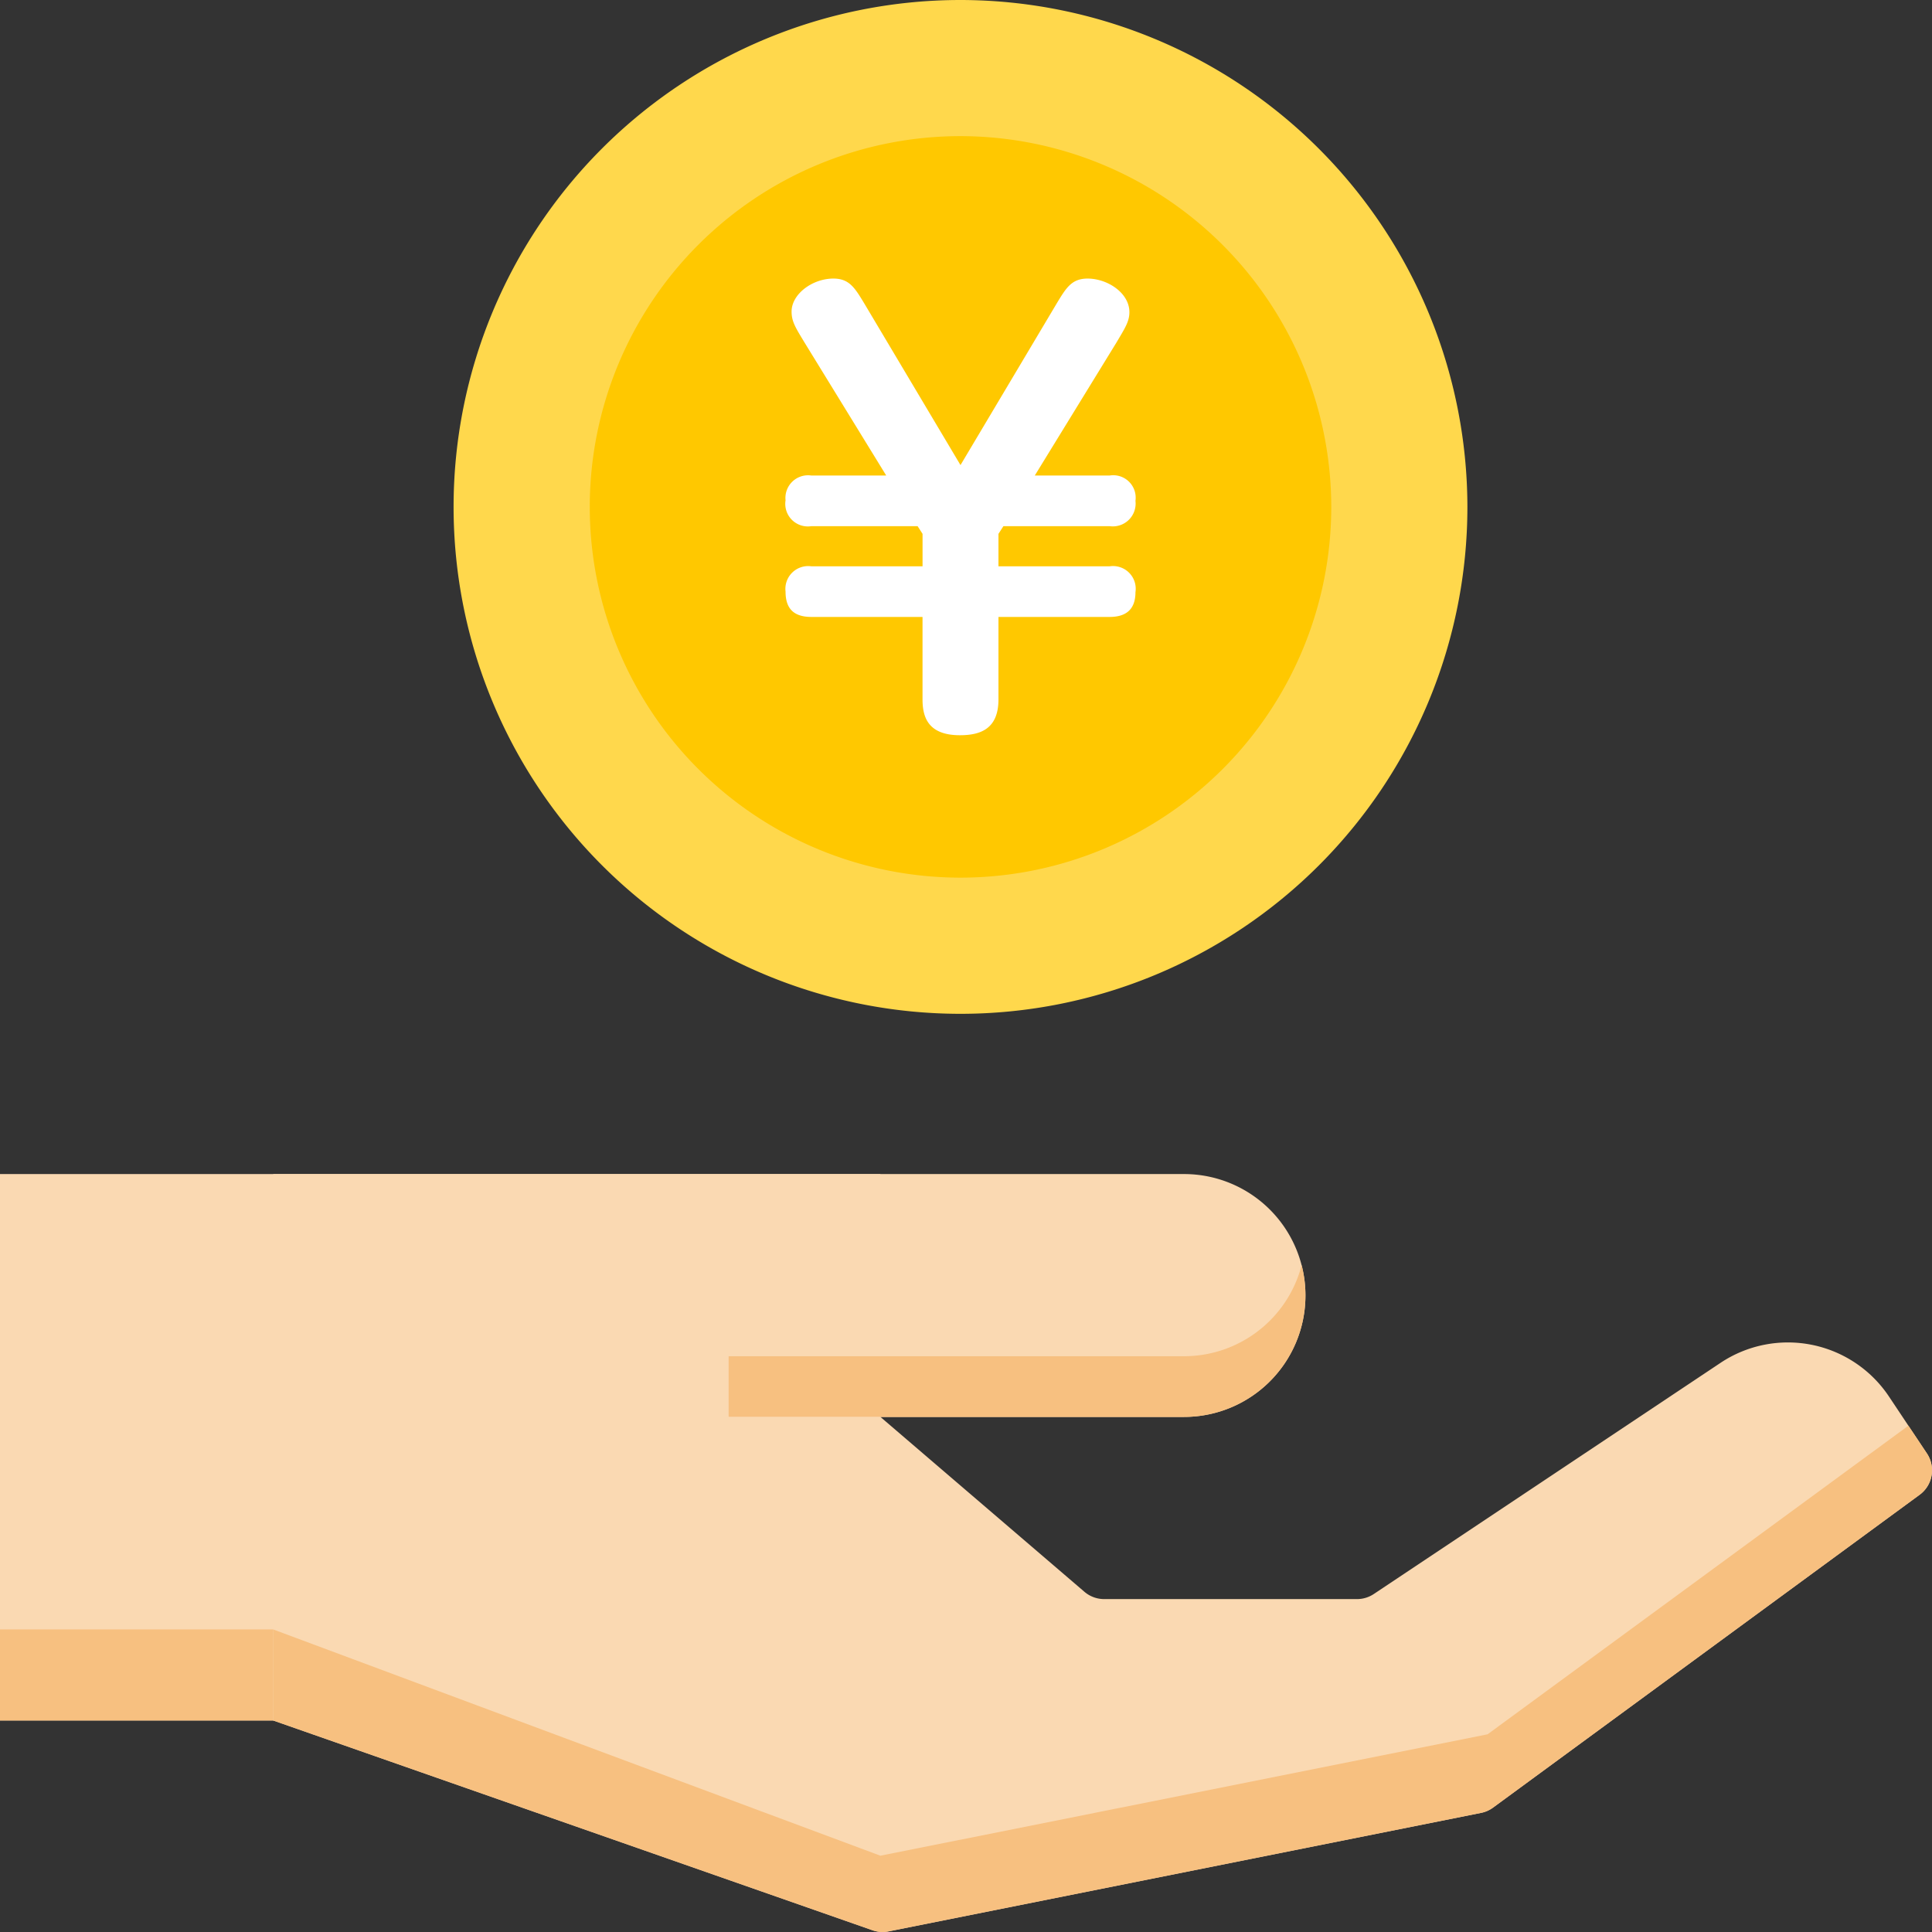 <svg xmlns="http://www.w3.org/2000/svg" viewBox="0 0 80 80" width="80" height="80"><rect x="0" y="0" width="80" height="80" fill="#333333" stroke="none"/><defs><style>.cls-1{fill:#fad9b2;}.cls-2{fill:#f7c080;}.cls-3{fill:#ffd84c;}.cls-4{fill:#ffc800;}.cls-5{fill:#fff;}</style></defs><title>アセット 5</title><g id="レイヤー_2" data-name="レイヤー 2"><g id="レイヤー_1-2" data-name="レイヤー 1"><rect class="cls-1" y="48.615" width="36.456" height="22.628"/><path class="cls-1" d="M49.028,58.672H11.314V48.615H49.028a5.028,5.028,0,0,1,5.028,5.028h0A5.029,5.029,0,0,1,49.028,58.672Z"/><path class="cls-2" d="M49.028,56.158H30.171v2.514H49.028A5.028,5.028,0,0,0,54.056,53.643h0a5.038,5.038,0,0,0-.158-1.257A5.03,5.03,0,0,1,49.028,56.158Z"/><path class="cls-1" d="M11.314,71.243,36.132,79.929a1.258,1.258,0,0,0,.662.046l24.533-4.907a1.257,1.257,0,0,0,.497-.219l17.663-12.953a1.257,1.257,0,0,0,.303-1.711l-1.572-2.358A5.029,5.029,0,0,0,71.243,56.433l-14.356,9.571a1.257,1.257,0,0,1-.697.211H45.721a1.257,1.257,0,0,1-.818-.303L36.456,58.672H11.314Z"/><path class="cls-2" d="M61.599,71.813,36.456,76.841,11.314,67.472v3.771L36.132,79.929a1.258,1.258,0,0,0,.662.046l24.533-4.907a1.257,1.257,0,0,0,.497-.219l17.663-12.953a1.257,1.257,0,0,0,.303-1.711l-.767-1.15Z"/><rect class="cls-2" y="67.471" width="11.314" height="3.771"/><path class="cls-3" d="M39.772,0A20.99,20.99,0,1,0,60.762,20.99,21.013,21.013,0,0,0,39.772,0Z"/><path class="cls-4" d="M39.772,5.637A15.352,15.352,0,1,0,55.125,20.99,15.37,15.37,0,0,0,39.772,5.637Z"/><path class="cls-5" d="M42.848,19.691H45.946a.929.929,0,0,1,1.071,1.048A.944.944,0,0,1,45.946,21.787H41.549l-.205.319v1.344H45.946a.94.94,0,0,1,1.071,1.071c0,.752-.433,1.025-1.071,1.025H41.344V28.963c0,1.207-.729,1.481-1.595,1.481-1.321,0-1.549-.752-1.549-1.481V25.546H33.599c-.752,0-1.071-.364-1.071-1.048a.944.944,0,0,1,1.071-1.048h4.602V22.106l-.205-.319H33.599a.935.935,0,0,1-1.071-1.071.937.937,0,0,1,1.071-1.025h3.098l-3.372-5.49c-.387-.638-.547-.888-.547-1.299,0-.729.866-1.367,1.731-1.367.661,0,.888.387,1.276,1.025l3.987,6.698,3.987-6.698c.387-.638.615-1.025,1.276-1.025.82,0,1.731.592,1.731,1.39,0,.387-.182.661-.547,1.276Z"/></g></g></svg>